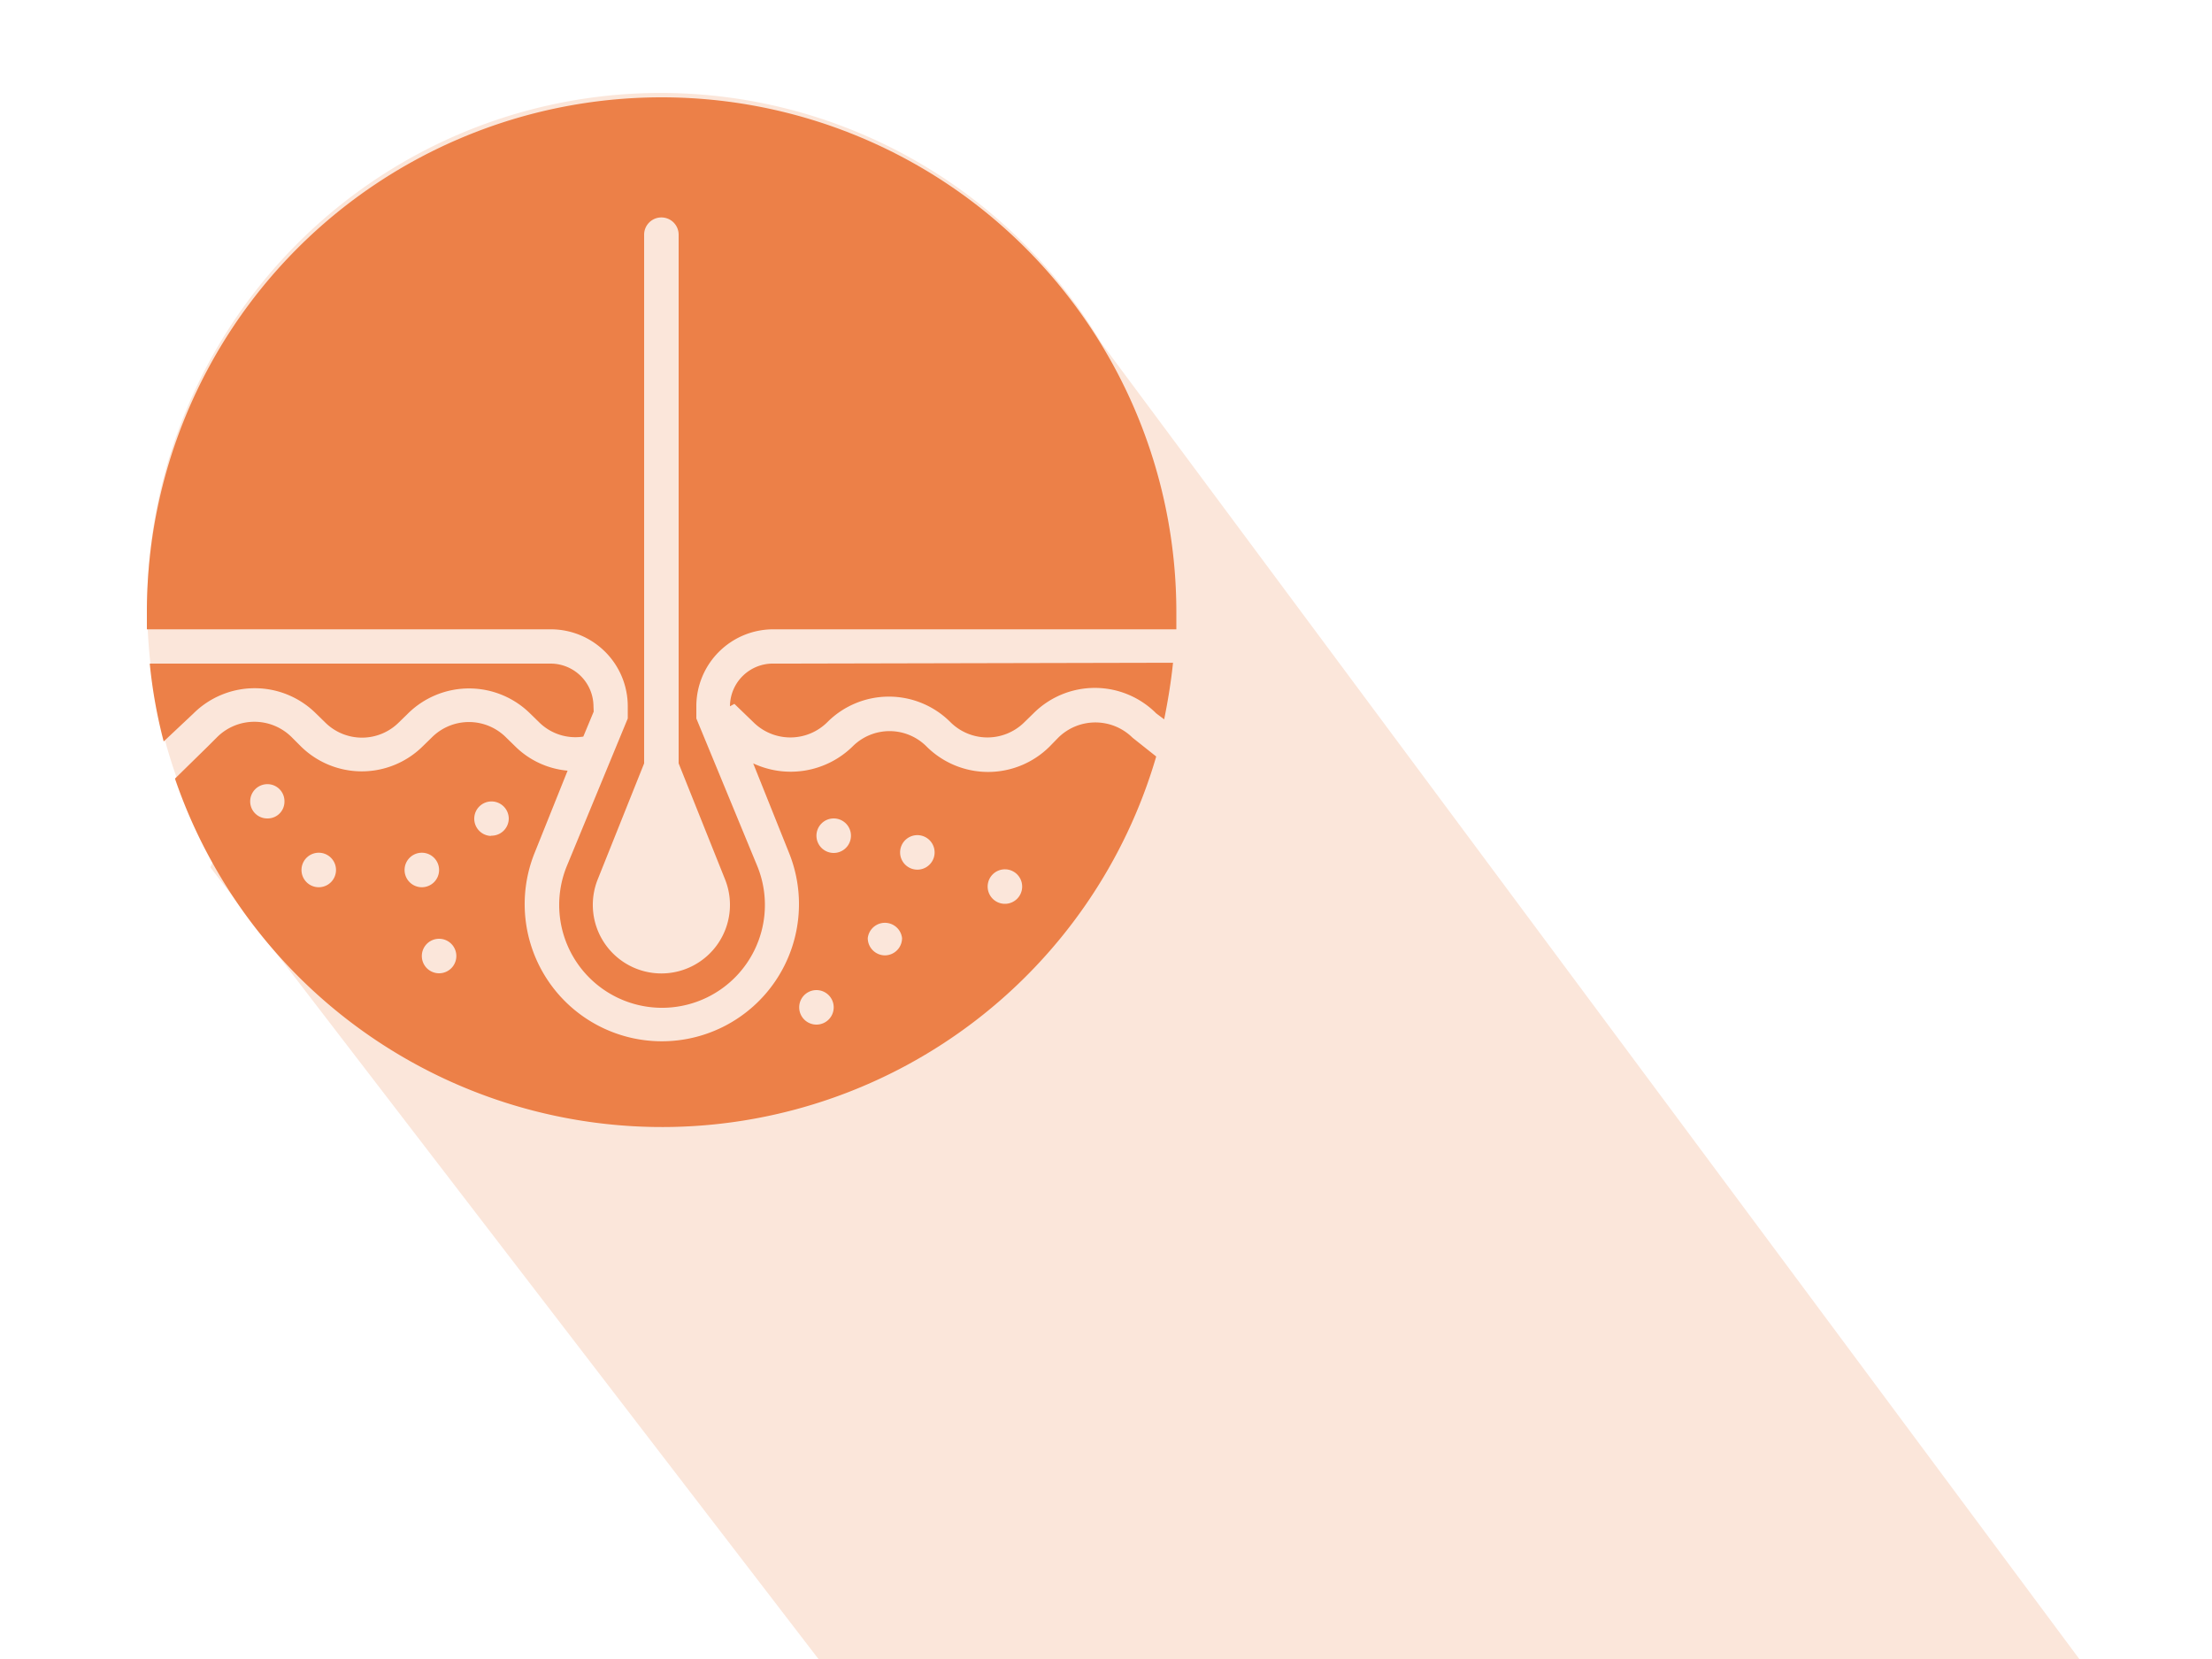 <svg id="Calque_1" data-name="Calque 1" xmlns="http://www.w3.org/2000/svg" viewBox="0 0 100 75"><title>ID17026_ID173_Clinique Mathilde_site internet_pictos_decoupage</title><path d="M49.78,15.49A23.21,23.21,0,0,0,9.67,38.85l-.16.36L37,75H94Z" fill="#fbe6da"/><path d="M26.83,31.93A1.94,1.94,0,0,0,24.9,30H6.77a22.74,22.74,0,0,0,.63,3.52l1.34-1.26a3.93,3.93,0,0,1,5.55,0l.4.39a2.36,2.36,0,0,0,3.35,0l.39-.38a3.93,3.93,0,0,1,5.55,0l.39.38a2.33,2.33,0,0,0,2,.65l.47-1.13Zm0,0" fill="#ec8048"/><path d="M24.9,28.45a3.48,3.48,0,0,1,3.48,3.48v.55l-2.77,6.71a4.65,4.65,0,1,0,8.64,0l-2.77-6.71v-.55A3.48,3.48,0,0,1,35,28.45H53.18c0-.26,0-.52,0-.78a23.27,23.27,0,0,0-46.54,0c0,.26,0,.52,0,.78Zm5-18.62a.78.78,0,0,1,.78.77V34.51l2.1,5.25a3.1,3.1,0,1,1-5.76,0l2.1-5.25V10.6a.78.78,0,0,1,.78-.77Zm0,0" fill="#ec8048"/><path d="M35,30A1.94,1.94,0,0,0,33,31.93h0l.2-.11.85.82a2.37,2.37,0,0,0,3.36,0,3.93,3.93,0,0,1,5.55,0,2.37,2.37,0,0,0,3.36,0l.4-.39a3.92,3.92,0,0,1,5.55,0l0,0,.36.27c.17-.84.31-1.69.4-2.56Zm0,0" fill="#ec8048"/><path d="M51.2,33.35a2.39,2.39,0,0,0-3.36,0l-.39.4a3.94,3.94,0,0,1-5.56,0,2.36,2.36,0,0,0-3.35,0,4,4,0,0,1-4.49.76l1.63,4.07v0h0a6.2,6.2,0,1,1-11.52,0l1.5-3.74a3.85,3.85,0,0,1-2.39-1.12l-.39-.38a2.37,2.37,0,0,0-3.36,0l-.39.38a3.92,3.92,0,0,1-5.55,0l-.4-.4a2.39,2.39,0,0,0-3.36,0l-.4.4L7.91,35.2a23.27,23.27,0,0,0,44.36-1ZM12.09,37a.77.77,0,0,1-.78-.77.78.78,0,0,1,.78-.78.77.77,0,0,1,.77.78.76.76,0,0,1-.77.77Zm2.33,3.11a.78.78,0,1,1,.77-.78.78.78,0,0,1-.77.78Zm3.87-.78a.78.78,0,1,1,.78.78.78.78,0,0,1-.78-.78ZM19.85,44a.78.78,0,0,1,0-1.56.78.78,0,0,1,0,1.56Zm2.32-6.21A.78.78,0,1,1,23,37a.78.78,0,0,1-.78.78Zm14.74,8.53a.78.78,0,1,1,.78-.78.78.78,0,0,1-.78.78Zm.78-7.76a.78.78,0,1,1,.78-.77.78.78,0,0,1-.78.77ZM40,43.19a.78.78,0,0,1-.77-.78.78.78,0,0,1,1.55,0,.78.78,0,0,1-.78.78Zm1.56-3.88a.78.78,0,1,1,0-1.55.78.78,0,0,1,0,1.55Zm3.88,1.55a.78.78,0,1,1,.77-.77.78.78,0,0,1-.77.77Zm0,0" fill="#ec8048"/><rect id="border" width="100" height="75" fill="none"/></svg>